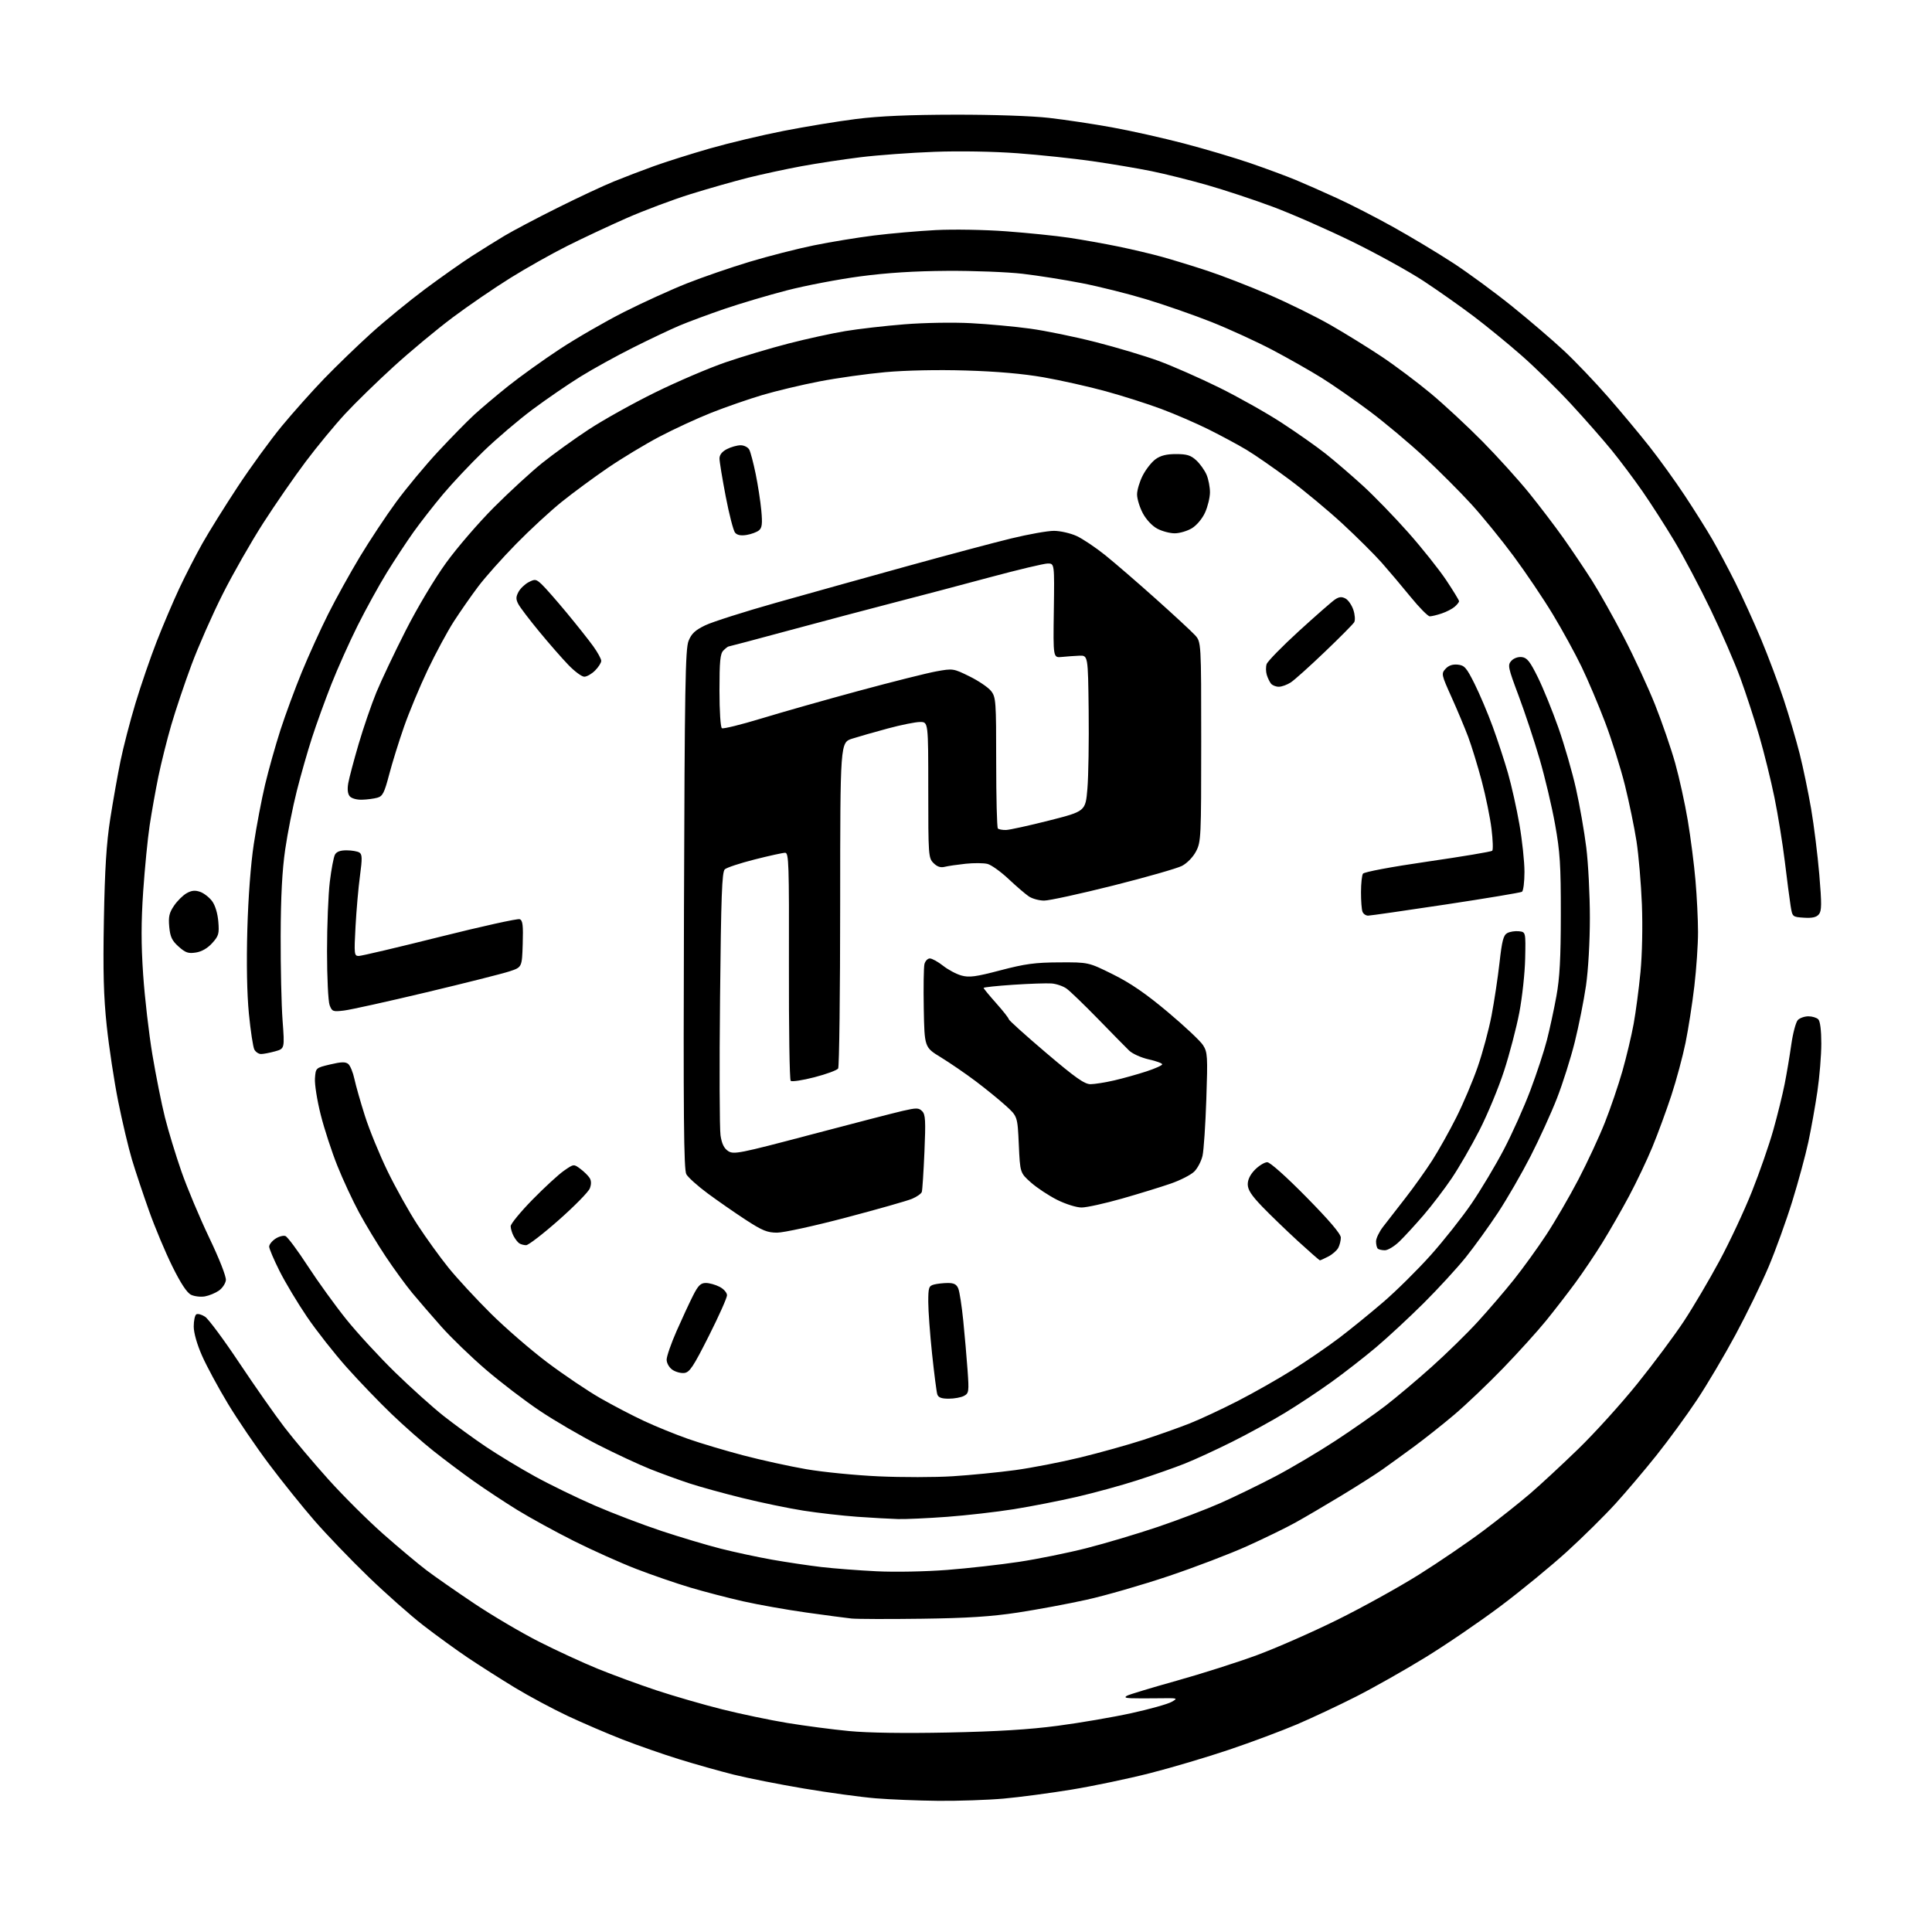 <?xml version="1.0" encoding="UTF-8" standalone="no"?>
<svg 
  version="1.1" 
  xmlns="http://www.w3.org/2000/svg" 
  xmlns:xlink="http://www.w3.org/1999/xlink" 
  xmlns:svg="http://www.w3.org/2000/svg"
  xmlns:rdf="http://www.w3.org/1999/02/22-rdf-syntax-ns#"
  xmlns:cc="http://creativecommons.org/ns#"
  xmlns:dc="http://purl.org/dc/elements/1.1/"
  viewBox="0 0 768 768"
  width="768"
  height="768"
>
<style>svg {background-color: white; }</style>"
<path stroke="none" fill="black" fill-rule="evenodd" d="M373.00,715.86C365.02,715.78 353.77,715.33 348.00,714.85C342.23,714.37 329.46,712.63 319.64,710.98C309.81,709.33 297.21,706.83 291.64,705.44C286.06,704.04 276.33,701.30 270.02,699.34C263.70,697.39 253.58,693.86 247.52,691.50C241.46,689.14 231.62,684.91 225.65,682.11C219.69,679.30 210.24,674.24 204.65,670.85C199.07,667.46 190.68,662.12 186.00,658.98C181.32,655.83 173.35,650.05 168.28,646.12C163.21,642.20 153.36,633.47 146.39,626.74C139.42,620.01 129.81,610.00 125.02,604.50C120.24,599.00 112.10,588.88 106.94,582.00C101.77,575.12 94.43,564.33 90.61,558.00C86.79,551.67 82.17,543.12 80.35,539.00C78.32,534.43 77.02,529.86 77.01,527.31C77.01,525.00 77.47,522.83 78.04,522.47C78.62,522.12 80.18,522.54 81.52,523.42C82.85,524.29 88.97,532.54 95.11,541.75C101.25,550.96 109.32,562.48 113.06,567.35C116.79,572.22 124.68,581.57 130.59,588.14C136.49,594.71 146.32,604.48 152.41,609.85C158.51,615.23 166.20,621.67 169.50,624.17C172.80,626.67 181.34,632.62 188.48,637.40C195.62,642.18 207.13,648.97 214.06,652.49C220.99,656.02 231.57,660.90 237.58,663.35C243.59,665.80 254.12,669.67 261.00,671.95C267.88,674.22 279.57,677.61 287.00,679.47C294.43,681.33 306.12,683.78 313.00,684.91C319.88,686.04 330.90,687.49 337.50,688.12C345.14,688.85 359.50,689.06 377.00,688.70C396.47,688.30 409.17,687.52 420.50,686.02C429.30,684.86 442.43,682.61 449.68,681.02C456.93,679.43 464.13,677.42 465.68,676.55C468.43,675.01 468.29,674.98 460.50,675.09C456.10,675.15 451.15,675.15 449.50,675.07C447.29,674.97 446.90,674.71 448.00,674.08C448.82,673.60 457.68,670.93 467.67,668.13C477.66,665.34 492.06,660.75 499.67,657.94C507.28,655.13 521.60,648.84 531.50,643.95C541.40,639.06 556.02,630.97 563.99,625.98C571.96,620.98 583.52,613.10 589.68,608.47C595.84,603.85 604.17,597.23 608.19,593.78C612.21,590.33 620.84,582.34 627.36,576.01C633.88,569.69 644.47,557.99 650.89,550.01C657.32,542.03 665.62,530.88 669.35,525.23C673.07,519.59 679.44,508.79 683.51,501.23C687.58,493.68 693.39,481.27 696.42,473.65C699.46,466.04 703.29,455.01 704.93,449.15C706.58,443.29 708.59,435.12 709.41,431.00C710.23,426.88 711.43,419.76 712.07,415.20C712.72,410.63 713.90,406.25 714.69,405.45C715.49,404.65 717.37,404.00 718.87,404.00C720.37,404.00 722.14,404.54 722.80,405.20C723.54,405.94 724.00,409.60 724.00,414.82C724.00,419.45 723.30,428.03 722.44,433.87C721.58,439.72 719.96,448.77 718.84,454.00C717.72,459.23 714.84,469.84 712.44,477.59C710.04,485.34 705.81,497.04 703.04,503.59C700.27,510.14 694.38,522.25 689.94,530.50C685.51,538.75 678.56,550.49 674.50,556.58C670.45,562.68 663.23,572.55 658.47,578.51C653.71,584.48 646.36,593.14 642.15,597.77C637.94,602.40 629.33,610.92 623.00,616.69C616.67,622.46 604.75,632.26 596.50,638.45C588.25,644.65 574.75,653.85 566.50,658.91C558.25,663.97 545.88,670.96 539.00,674.45C532.12,677.94 521.56,682.90 515.52,685.48C509.48,688.05 497.33,692.59 488.52,695.56C479.71,698.53 465.52,702.74 457.00,704.90C448.48,707.07 434.52,709.99 426.00,711.39C417.48,712.79 405.32,714.40 399.00,714.97C392.68,715.53 380.98,715.93 373.00,715.86zM366.50,643.47C353.30,643.65 340.70,643.61 338.50,643.39C336.30,643.16 328.16,642.08 320.41,640.99C312.66,639.90 301.41,637.90 295.41,636.55C289.41,635.19 279.93,632.72 274.34,631.06C268.75,629.39 259.07,626.06 252.84,623.65C246.60,621.24 235.48,616.25 228.13,612.57C220.78,608.88 210.66,603.33 205.63,600.23C200.61,597.13 192.80,591.98 188.29,588.78C183.77,585.57 176.57,580.17 172.29,576.77C168.00,573.37 160.49,566.74 155.60,562.04C150.70,557.34 142.68,549.00 137.78,543.50C132.88,538.00 125.80,529.00 122.06,523.50C118.32,518.00 113.40,509.80 111.13,505.27C108.86,500.75 107.00,496.37 107.00,495.55C107.00,494.72 108.12,493.31 109.49,492.41C110.86,491.51 112.65,491.04 113.47,491.35C114.29,491.67 118.27,497.00 122.31,503.21C126.35,509.42 133.27,519.00 137.69,524.50C142.12,530.00 150.86,539.49 157.12,545.59C163.38,551.69 172.08,559.51 176.46,562.96C180.85,566.41 188.35,571.87 193.14,575.09C197.93,578.31 206.73,583.64 212.70,586.92C218.67,590.21 229.39,595.42 236.52,598.51C243.66,601.60 255.57,606.14 263.00,608.60C270.43,611.06 280.97,614.21 286.44,615.60C291.91,616.99 301.13,618.97 306.94,620.00C312.75,621.02 321.55,622.34 326.50,622.92C331.45,623.50 341.35,624.26 348.50,624.61C355.82,624.97 368.05,624.73 376.50,624.07C384.75,623.43 397.57,621.99 405.00,620.87C412.43,619.75 424.57,617.29 432.00,615.39C439.43,613.50 452.12,609.71 460.21,606.98C468.30,604.25 479.55,599.96 485.21,597.46C490.87,594.95 500.67,590.18 506.99,586.87C513.30,583.55 524.04,577.19 530.83,572.74C537.63,568.29 546.64,561.99 550.85,558.74C555.06,555.49 563.26,548.58 569.07,543.38C574.88,538.19 583.14,530.10 587.43,525.42C591.71,520.74 598.17,513.21 601.77,508.70C605.37,504.19 611.16,496.18 614.64,490.89C618.12,485.60 623.87,475.70 627.43,468.89C630.98,462.08 635.72,451.89 637.95,446.25C640.19,440.61 643.33,431.39 644.94,425.75C646.54,420.11 648.55,411.68 649.40,407.00C650.25,402.32 651.47,393.10 652.11,386.50C652.79,379.47 653.02,368.28 652.68,359.50C652.35,351.25 651.39,340.00 650.55,334.50C649.70,329.00 647.62,318.93 645.93,312.12C644.23,305.31 640.69,294.06 638.05,287.12C635.42,280.18 631.20,270.23 628.67,265.00C626.15,259.77 621.03,250.43 617.29,244.24C613.56,238.05 606.54,227.64 601.70,221.10C596.87,214.57 589.29,205.26 584.86,200.41C580.44,195.57 572.02,187.14 566.16,181.68C560.30,176.22 550.55,168.04 544.50,163.51C538.45,158.98 529.84,152.99 525.36,150.20C520.88,147.41 512.11,142.43 505.86,139.13C499.61,135.84 488.73,130.85 481.67,128.04C474.61,125.24 462.91,121.16 455.67,118.97C448.43,116.78 436.88,113.89 430.00,112.55C423.12,111.21 412.55,109.54 406.50,108.83C400.45,108.13 386.95,107.60 376.50,107.67C363.49,107.75 352.58,108.44 341.87,109.87C333.28,111.02 320.23,113.51 312.87,115.41C305.52,117.31 294.32,120.63 288.00,122.79C281.68,124.95 273.57,127.96 270.00,129.47C266.43,130.99 258.16,134.91 251.63,138.19C245.10,141.46 235.73,146.63 230.82,149.67C225.90,152.71 217.33,158.58 211.77,162.72C206.20,166.86 197.41,174.35 192.23,179.36C187.05,184.37 179.79,192.08 176.09,196.49C172.40,200.89 167.13,207.65 164.38,211.50C161.64,215.35 156.86,222.61 153.76,227.63C150.67,232.65 145.46,242.10 142.19,248.63C138.93,255.16 134.21,265.68 131.72,272.00C129.23,278.32 125.76,287.88 124.03,293.24C122.29,298.59 119.57,308.12 117.98,314.42C116.39,320.71 114.31,331.18 113.37,337.68C112.17,345.93 111.62,356.30 111.57,372.00C111.53,384.38 111.87,399.53 112.33,405.68C113.16,416.86 113.16,416.86 109.33,417.93C107.22,418.51 104.73,418.99 103.79,418.99C102.84,419.00 101.64,418.20 101.11,417.21C100.59,416.23 99.61,409.82 98.94,402.96C98.17,394.97 97.94,382.98 98.32,369.50C98.68,356.69 99.68,343.43 100.89,335.50C101.97,328.35 103.99,317.74 105.37,311.92C106.75,306.10 109.50,296.34 111.47,290.21C113.45,284.09 117.29,273.69 120.00,267.10C122.71,260.51 127.42,250.15 130.46,244.09C133.50,238.02 139.18,227.76 143.09,221.28C147.00,214.80 153.49,205.00 157.53,199.50C161.57,194.00 169.06,184.99 174.18,179.48C179.31,173.97 185.75,167.40 188.50,164.87C191.25,162.35 197.32,157.22 202.00,153.48C206.68,149.74 215.90,143.12 222.50,138.78C229.10,134.44 240.57,127.82 248.00,124.06C255.43,120.31 266.68,115.18 273.00,112.67C279.32,110.17 290.57,106.29 298.00,104.06C305.43,101.82 316.90,98.89 323.50,97.54C330.10,96.19 340.90,94.42 347.50,93.60C354.10,92.78 365.12,91.82 372.00,91.46C378.95,91.10 391.38,91.31 400.00,91.95C408.52,92.58 419.77,93.73 425.00,94.51C430.23,95.30 439.00,96.86 444.50,97.99C450.00,99.12 457.88,100.98 462.00,102.13C466.12,103.27 474.23,105.76 480.00,107.66C485.77,109.56 496.80,113.84 504.50,117.17C512.20,120.50 523.23,125.93 529.00,129.25C534.77,132.56 543.89,138.20 549.26,141.78C554.62,145.36 563.39,151.94 568.74,156.39C574.09,160.85 583.35,169.45 589.32,175.50C595.29,181.55 603.63,190.78 607.87,196.01C612.10,201.25 618.26,209.35 621.56,214.01C624.86,218.68 629.92,226.21 632.81,230.74C635.69,235.27 641.39,245.39 645.46,253.24C649.54,261.08 655.14,273.18 657.91,280.13C660.67,287.07 664.27,297.51 665.90,303.32C667.53,309.13 669.80,319.42 670.93,326.19C672.06,332.96 673.44,343.68 673.98,350.00C674.53,356.32 674.99,365.55 674.99,370.51C675.00,375.46 674.34,385.13 673.53,392.01C672.73,398.88 671.15,409.00 670.03,414.50C668.91,420.00 666.36,429.45 664.37,435.50C662.38,441.55 658.99,450.77 656.83,456.00C654.67,461.23 650.50,470.00 647.56,475.50C644.62,481.00 639.85,489.32 636.95,494.00C634.06,498.68 629.21,505.88 626.18,510.00C623.15,514.12 617.93,520.87 614.58,525.00C611.24,529.12 603.55,537.62 597.50,543.88C591.45,550.14 582.67,558.49 578.00,562.44C573.33,566.38 566.12,572.09 562.00,575.12C557.88,578.15 552.25,582.22 549.50,584.17C546.75,586.11 539.33,590.83 533.00,594.66C526.67,598.49 518.52,603.27 514.87,605.29C511.23,607.31 502.68,611.48 495.88,614.55C489.08,617.63 474.96,623.02 464.51,626.53C454.05,630.04 439.43,634.26 432.00,635.91C424.57,637.56 412.20,639.86 404.50,641.03C393.99,642.62 384.52,643.23 366.50,643.47zM357.00,603.85C353.98,603.77 346.66,603.36 340.74,602.94C334.83,602.51 325.20,601.42 319.34,600.50C313.49,599.58 302.58,597.32 295.10,595.47C287.62,593.63 278.12,591.01 274.00,589.65C269.88,588.29 262.91,585.75 258.52,584.01C254.13,582.26 244.87,577.96 237.95,574.44C231.03,570.92 220.52,564.80 214.60,560.83C208.67,556.87 199.01,549.49 193.12,544.43C187.23,539.37 179.28,531.69 175.44,527.36C171.60,523.04 166.41,517.02 163.90,514.00C161.39,510.98 156.63,504.45 153.33,499.50C150.03,494.55 145.27,486.68 142.74,482.00C140.22,477.32 136.33,468.98 134.12,463.45C131.90,457.92 128.91,448.78 127.49,443.13C126.06,437.49 125.03,430.99 125.20,428.69C125.50,424.50 125.50,424.50 131.26,423.13C135.70,422.08 137.34,422.04 138.44,422.95C139.22,423.60 140.33,426.29 140.89,428.93C141.46,431.57 143.34,438.18 145.07,443.61C146.80,449.05 150.83,458.90 154.03,465.50C157.23,472.10 162.61,481.74 165.99,486.91C169.37,492.09 174.89,499.74 178.26,503.91C181.63,508.09 189.17,516.25 195.01,522.05C200.85,527.86 211.00,536.65 217.57,541.59C224.13,546.53 233.62,552.92 238.65,555.80C243.68,558.68 251.56,562.79 256.15,564.92C260.74,567.06 268.55,570.23 273.50,571.97C278.45,573.71 288.35,576.66 295.50,578.54C302.65,580.42 313.90,582.89 320.50,584.03C327.10,585.17 340.03,586.45 349.24,586.87C358.45,587.29 371.73,587.28 378.74,586.83C385.76,586.39 396.90,585.29 403.50,584.40C410.10,583.50 421.80,581.23 429.50,579.35C437.20,577.47 448.42,574.34 454.43,572.39C460.44,570.43 468.77,567.48 472.93,565.83C477.09,564.18 485.68,560.17 492.00,556.93C498.32,553.69 508.13,548.12 513.80,544.56C519.46,541.00 527.79,535.29 532.30,531.88C536.81,528.46 544.73,522.02 549.89,517.58C555.06,513.14 563.51,504.77 568.68,499.00C573.84,493.23 581.15,484.00 584.91,478.50C588.67,473.00 594.46,463.32 597.77,457.00C601.09,450.68 605.85,440.06 608.35,433.41C610.86,426.76 613.82,417.76 614.93,413.41C616.05,409.06 617.74,401.23 618.69,396.00C620.01,388.79 620.44,380.95 620.45,363.50C620.47,343.80 620.14,338.66 618.16,327.66C616.90,320.60 614.12,308.90 612.00,301.66C609.88,294.42 606.13,283.10 603.65,276.50C599.46,265.34 599.26,264.37 600.77,262.70C601.73,261.65 603.45,261.03 604.95,261.20C607.04,261.45 608.20,262.92 611.34,269.28C613.45,273.56 617.11,282.56 619.48,289.28C621.85,296.00 624.99,306.87 626.46,313.43C627.94,319.99 629.78,330.55 630.57,336.89C631.36,343.23 632.00,355.81 632.00,364.83C632.00,374.39 631.35,385.68 630.45,391.87C629.60,397.72 627.59,407.78 625.99,414.24C624.38,420.70 621.19,430.78 618.90,436.63C616.62,442.48 611.89,452.85 608.39,459.68C604.90,466.50 599.08,476.57 595.48,482.04C591.87,487.51 586.12,495.48 582.71,499.74C579.29,504.01 571.75,512.22 565.95,518.00C560.14,523.77 551.59,531.71 546.95,535.62C542.30,539.54 534.33,545.74 529.24,549.40C524.15,553.06 515.82,558.58 510.74,561.66C505.66,564.75 496.26,569.90 489.85,573.11C483.45,576.31 474.90,580.25 470.85,581.85C466.81,583.45 458.39,586.41 452.13,588.42C445.88,590.44 435.08,593.40 428.13,595.01C421.19,596.61 409.88,598.83 403.00,599.93C396.12,601.03 384.20,602.39 376.50,602.96C368.80,603.53 360.02,603.93 357.00,603.85zM377.13,556.00C374.20,556.00 372.99,555.53 372.58,554.25C372.28,553.29 371.35,546.04 370.51,538.14C369.68,530.25 369.00,520.96 369.00,517.51C369.00,511.85 369.22,511.17 371.25,510.63C372.49,510.30 374.97,510.02 376.77,510.01C379.24,510.00 380.27,510.56 380.95,512.25C381.45,513.49 382.33,519.23 382.91,525.00C383.49,530.77 384.26,539.61 384.62,544.64C385.23,553.21 385.14,553.85 383.20,554.89C382.06,555.50 379.33,556.00 377.13,556.00zM272.00,545.78C270.62,545.94 268.49,545.35 267.25,544.48C265.98,543.58 265.00,541.84 265.00,540.49C265.00,539.17 266.78,534.04 268.96,529.09C271.14,524.14 274.07,517.82 275.48,515.04C277.53,510.99 278.53,510.00 280.57,510.00C281.96,510.00 284.43,510.69 286.05,511.53C287.69,512.37 289.00,513.87 289.00,514.89C289.00,515.90 285.74,523.20 281.75,531.11C275.56,543.39 274.13,545.54 272.00,545.78zM81.44,515.34C79.76,515.63 77.28,515.34 75.94,514.69C74.31,513.90 71.83,510.13 68.50,503.39C65.75,497.83 61.59,487.93 59.27,481.39C56.94,474.85 53.88,465.68 52.47,461.00C51.07,456.32 48.60,445.89 46.98,437.82C45.37,429.75 43.32,416.25 42.43,407.82C41.18,396.03 40.92,386.28 41.30,365.50C41.67,345.37 42.31,335.19 43.82,325.50C44.94,318.35 46.77,308.00 47.90,302.50C49.02,297.00 51.71,286.65 53.87,279.50C56.03,272.35 59.82,261.32 62.29,255.00C64.76,248.68 68.78,239.22 71.22,234.00C73.67,228.78 77.82,220.68 80.46,216.00C83.10,211.32 89.44,201.16 94.55,193.40C99.66,185.65 107.52,174.85 112.01,169.40C116.51,163.96 124.10,155.45 128.88,150.50C133.66,145.55 142.05,137.44 147.53,132.48C153.02,127.52 162.68,119.61 169.00,114.90C175.32,110.20 183.65,104.33 187.50,101.85C191.35,99.38 197.23,95.72 200.56,93.72C203.89,91.73 213.34,86.74 221.56,82.64C229.78,78.54 239.88,73.81 244.00,72.14C248.12,70.46 255.32,67.71 260.00,66.02C264.68,64.33 274.64,61.19 282.14,59.03C289.64,56.88 302.83,53.73 311.46,52.04C320.09,50.35 333.08,48.21 340.32,47.30C349.49,46.14 361.41,45.62 379.50,45.59C394.74,45.56 410.26,46.09 417.00,46.86C423.32,47.58 434.57,49.27 442.00,50.62C449.43,51.96 462.32,54.85 470.65,57.03C478.99,59.21 490.91,62.75 497.15,64.90C503.39,67.05 511.43,70.03 515.00,71.51C518.58,72.99 525.98,76.26 531.46,78.77C536.94,81.27 547.07,86.47 553.96,90.32C560.86,94.16 571.45,100.53 577.50,104.46C583.55,108.40 594.12,116.16 601.00,121.70C607.88,127.24 617.19,135.22 621.70,139.43C626.20,143.63 634.09,151.89 639.23,157.79C644.37,163.68 651.77,172.55 655.67,177.50C659.58,182.45 665.91,191.22 669.73,197.00C673.55,202.78 678.50,210.65 680.72,214.50C682.94,218.35 687.03,226.03 689.80,231.56C692.56,237.09 697.17,247.22 700.04,254.06C702.90,260.90 706.97,271.74 709.08,278.15C711.19,284.55 714.03,294.23 715.40,299.65C716.77,305.07 718.81,314.90 719.95,321.50C721.08,328.10 722.54,339.87 723.20,347.66C724.19,359.42 724.16,362.10 723.03,363.46C722.06,364.64 720.39,365.01 717.09,364.80C712.50,364.50 712.50,364.50 711.78,360.00C711.39,357.52 710.36,349.65 709.50,342.50C708.63,335.35 706.77,323.88 705.37,317.00C703.96,310.13 701.24,299.13 699.33,292.55C697.42,285.98 694.04,275.63 691.82,269.55C689.60,263.47 684.28,251.21 679.98,242.29C675.69,233.38 669.22,221.14 665.60,215.09C661.98,209.05 656.26,200.14 652.90,195.30C649.53,190.46 644.03,183.12 640.68,179.00C637.32,174.88 630.09,166.64 624.61,160.71C619.13,154.77 610.26,146.07 604.90,141.37C599.54,136.66 590.96,129.64 585.83,125.76C580.70,121.88 571.77,115.59 566.00,111.78C560.23,107.98 547.40,100.89 537.50,96.04C527.60,91.20 513.36,84.95 505.86,82.16C498.36,79.37 486.66,75.50 479.86,73.56C473.06,71.62 463.11,69.13 457.75,68.04C452.39,66.94 441.81,65.16 434.25,64.07C426.69,62.99 413.30,61.57 404.50,60.92C395.09,60.22 381.49,59.98 371.50,60.35C362.15,60.69 348.88,61.66 342.00,62.51C335.12,63.36 324.55,64.97 318.50,66.09C312.45,67.21 303.00,69.25 297.50,70.62C292.00,72.00 281.65,74.94 274.50,77.17C267.35,79.40 255.88,83.71 249.00,86.74C242.12,89.77 231.55,94.73 225.50,97.76C219.45,100.79 209.30,106.50 202.94,110.46C196.57,114.42 186.22,121.50 179.93,126.21C173.65,130.91 163.10,139.68 156.50,145.70C149.90,151.71 141.19,160.20 137.15,164.57C133.11,168.93 126.08,177.45 121.53,183.50C116.98,189.55 109.36,200.57 104.59,208.00C99.82,215.43 92.58,228.10 88.52,236.18C84.45,244.25 78.89,256.85 76.16,264.18C73.43,271.50 69.80,282.30 68.09,288.17C66.38,294.04 64.08,303.27 62.96,308.67C61.85,314.08 60.29,322.80 59.50,328.05C58.70,333.31 57.55,345.12 56.92,354.30C56.09,366.67 56.08,375.27 56.91,387.49C57.53,396.56 59.18,410.85 60.58,419.24C61.99,427.63 64.23,438.86 65.57,444.19C66.91,449.52 69.86,459.20 72.12,465.69C74.39,472.19 79.36,484.02 83.16,491.99C87.21,500.45 89.96,507.48 89.79,508.89C89.63,510.22 88.38,512.09 87.00,513.05C85.62,514.01 83.12,515.04 81.44,515.34zM524.69,501.00C524.47,501.00 520.51,497.54 515.89,493.31C511.28,489.07 504.91,482.93 501.75,479.65C497.43,475.16 496.00,472.95 496.00,470.76C496.00,468.87 497.03,466.82 498.92,464.92C500.53,463.32 502.70,462.00 503.75,462.00C504.87,462.00 511.26,467.70 519.32,475.89C528.43,485.14 533.00,490.51 533.00,491.96C533.00,493.15 532.54,495.00 531.97,496.06C531.40,497.11 529.63,498.66 528.02,499.49C526.41,500.32 524.92,501.00 524.69,501.00zM550.51,497.00C549.31,497.00 548.03,496.70 547.67,496.33C547.30,495.97 547.00,494.68 547.00,493.48C547.00,492.28 548.24,489.69 549.75,487.72C551.26,485.75 555.25,480.62 558.60,476.32C561.96,472.02 566.78,465.25 569.33,461.27C571.88,457.29 576.19,449.60 578.91,444.17C581.64,438.75 585.45,429.74 587.39,424.17C589.33,418.59 591.81,409.41 592.90,403.77C593.98,398.12 595.41,388.64 596.08,382.71C597.07,373.87 597.63,371.73 599.19,370.90C600.24,370.34 602.31,370.02 603.80,370.19C606.50,370.50 606.50,370.50 606.28,380.99C606.16,386.76 605.11,396.44 603.96,402.49C602.80,408.55 600.07,419.00 597.88,425.72C595.70,432.44 591.30,443.05 588.10,449.30C584.90,455.55 579.95,464.13 577.08,468.38C574.22,472.62 569.19,479.21 565.91,483.03C562.62,486.85 558.31,491.55 556.31,493.48C554.32,495.42 551.71,497.00 550.51,497.00zM209.14,494.98C208.24,494.98 207.00,494.64 206.40,494.23C205.79,493.83 204.78,492.52 204.15,491.32C203.52,490.11 203.00,488.37 203.00,487.44C203.00,486.50 206.89,481.77 211.65,476.90C216.41,472.04 222.05,466.85 224.19,465.37C228.08,462.67 228.08,462.67 230.71,464.64C232.16,465.72 233.81,467.34 234.38,468.25C235.07,469.33 235.10,470.75 234.46,472.41C233.93,473.79 228.39,479.44 222.14,484.96C215.90,490.48 210.05,494.99 209.14,494.98zM308.91,490.00C305.00,490.00 303.01,489.18 296.41,484.88C292.09,482.06 285.31,477.35 281.33,474.41C277.36,471.47 273.53,468.04 272.83,466.78C271.81,464.96 271.62,443.59 271.89,361.50C272.17,273.17 272.43,257.97 273.71,254.78C274.87,251.87 276.33,250.51 280.35,248.57C283.18,247.21 295.85,243.17 308.50,239.60C321.15,236.03 344.55,229.50 360.50,225.09C376.45,220.68 395.11,215.71 401.97,214.04C408.84,212.37 416.49,211.01 418.97,211.02C421.46,211.03 425.49,211.95 427.93,213.05C430.36,214.16 435.54,217.63 439.43,220.76C443.32,223.90 452.35,231.70 459.50,238.10C466.65,244.49 473.62,250.95 475.00,252.45C477.50,255.17 477.50,255.17 477.50,294.83C477.50,332.98 477.42,334.65 475.44,338.44C474.23,340.74 471.90,343.13 469.84,344.21C467.89,345.21 455.59,348.73 442.50,352.02C429.41,355.31 417.07,358.00 415.08,358.00C413.08,358.00 410.33,357.25 408.97,356.33C407.61,355.41 403.97,352.29 400.88,349.38C397.79,346.48 394.03,343.79 392.53,343.42C391.03,343.04 387.14,343.01 383.88,343.35C380.62,343.70 376.87,344.24 375.56,344.57C373.90,344.99 372.54,344.54 371.09,343.09C369.07,341.07 369.00,340.04 369.00,314.00C369.00,287.00 369.00,287.00 365.75,287.00C363.96,287.00 358.23,288.15 353.00,289.56C347.77,290.96 341.36,292.80 338.75,293.63C334.00,295.16 334.00,295.16 333.98,359.33C333.98,394.62 333.61,424.06 333.18,424.74C332.74,425.43 328.50,426.99 323.75,428.22C319.00,429.45 314.75,430.09 314.31,429.64C313.86,429.20 313.55,408.62 313.61,383.92C313.70,343.30 313.56,339.00 312.11,338.99C311.22,338.99 305.77,340.18 300.00,341.65C294.23,343.11 288.88,344.87 288.12,345.57C286.99,346.60 286.64,356.06 286.23,396.72C285.94,424.15 286.03,448.72 286.42,451.32C286.92,454.67 287.81,456.48 289.46,457.57C291.64,458.99 293.85,458.56 322.15,451.08C338.84,446.67 355.32,442.41 358.76,441.61C364.34,440.33 365.20,440.34 366.57,441.71C367.88,443.02 368.01,445.46 367.48,457.88C367.13,465.92 366.66,473.08 366.44,473.80C366.21,474.51 364.45,475.75 362.52,476.56C360.59,477.36 348.79,480.72 336.29,484.01C323.80,487.31 311.48,490.00 308.91,490.00zM429.95,480.00C427.91,480.00 423.67,478.67 420.25,476.97C416.92,475.30 412.23,472.20 409.84,470.09C405.50,466.23 405.50,466.23 404.99,454.99C404.48,443.75 404.48,443.75 399.74,439.47C397.14,437.11 391.75,432.73 387.76,429.73C383.77,426.73 377.57,422.49 374.00,420.30C367.50,416.33 367.50,416.33 367.21,400.92C367.06,392.44 367.18,384.49 367.48,383.25C367.79,382.01 368.75,381.00 369.63,381.00C370.50,381.00 372.85,382.30 374.86,383.88C376.86,385.47 380.16,387.23 382.20,387.79C385.28,388.64 387.85,388.30 397.70,385.71C407.50,383.14 411.46,382.60 421.09,382.56C432.68,382.50 432.68,382.50 442.38,387.31C449.39,390.79 455.43,394.93 464.18,402.27C470.84,407.86 477.16,413.79 478.22,415.46C480.02,418.28 480.11,419.81 479.53,437.00C479.19,447.18 478.51,457.26 478.03,459.41C477.54,461.56 476.07,464.38 474.76,465.69C473.46,467.00 469.26,469.15 465.44,470.48C461.62,471.81 452.88,474.50 446.04,476.45C439.19,478.40 431.95,480.00 429.95,480.00zM433.50,430.98C435.15,430.97 439.43,430.29 443.00,429.46C446.57,428.63 452.31,427.02 455.75,425.89C459.19,424.76 462.00,423.50 462.00,423.08C462.00,422.66 459.57,421.77 456.59,421.11C453.62,420.44 450.13,418.87 448.84,417.61C447.55,416.36 442.00,410.71 436.50,405.06C431.00,399.42 425.37,393.99 423.98,392.99C422.60,392.00 419.90,391.08 417.98,390.94C416.07,390.80 409.21,391.03 402.75,391.46C396.29,391.89 391.00,392.45 391.00,392.71C391.00,392.97 393.25,395.70 396.00,398.79C398.75,401.87 401.00,404.74 401.00,405.15C401.00,405.56 407.64,411.54 415.75,418.44C427.52,428.45 431.11,430.98 433.50,430.98zM136.78,401.70C132.34,402.24 131.99,402.11 131.03,399.57C130.46,398.07 130.00,388.56 130.00,378.18C130.00,367.91 130.50,355.45 131.11,350.50C131.71,345.55 132.63,340.71 133.14,339.75C133.77,338.56 135.26,338.00 137.79,338.02C139.83,338.02 142.11,338.42 142.86,338.89C143.99,339.61 144.03,341.23 143.10,348.13C142.47,352.73 141.68,361.79 141.33,368.25C140.73,379.36 140.80,380.00 142.60,380.01C143.64,380.01 158.14,376.60 174.81,372.42C191.47,368.25 205.78,365.08 206.59,365.40C207.79,365.85 208.02,367.78 207.79,375.23C207.50,384.50 207.50,384.50 202.50,386.14C199.75,387.05 184.90,390.79 169.50,394.46C154.10,398.13 139.37,401.39 136.78,401.70zM77.89,378.64C74.86,379.12 73.75,378.74 71.01,376.30C68.36,373.93 67.66,372.45 67.28,368.44C66.91,364.41 67.26,362.86 69.18,360.03C70.48,358.11 72.74,355.88 74.20,355.06C76.17,353.95 77.57,353.82 79.58,354.53C81.07,355.06 83.20,356.72 84.31,358.21C85.53,359.85 86.51,363.05 86.78,366.32C87.18,371.17 86.94,372.04 84.36,374.89C82.53,376.93 80.20,378.28 77.89,378.64zM543.86,363.98C542.95,363.99 541.94,363.29 541.61,362.42C541.27,361.55 541.01,358.06 541.02,354.67C541.02,351.28 541.37,347.96 541.79,347.31C542.23,346.62 553.04,344.59 567.52,342.49C581.26,340.50 592.81,338.56 593.19,338.19C593.57,337.81 593.44,333.90 592.90,329.50C592.37,325.10 590.62,316.55 589.02,310.50C587.41,304.45 584.98,296.52 583.61,292.87C582.23,289.23 579.25,282.11 576.97,277.05C572.96,268.16 572.89,267.78 574.61,265.88C575.81,264.55 577.40,264.00 579.45,264.20C582.15,264.47 582.93,265.35 586.18,271.86C588.20,275.91 591.44,283.56 593.38,288.86C595.32,294.16 598.05,302.49 599.45,307.36C600.85,312.24 602.90,321.41 604.00,327.74C605.10,334.08 606.00,342.55 606.00,346.57C606.00,350.59 605.55,354.16 605.00,354.50C604.44,354.84 590.83,357.11 574.75,359.54C558.66,361.97 544.76,363.97 543.86,363.98zM399.92,329.93C401.34,329.89 409.02,328.20 417.00,326.18C431.50,322.50 431.50,322.50 432.26,313.50C432.68,308.55 432.90,294.60 432.76,282.50C432.50,260.50 432.50,260.50 429.00,260.65C427.07,260.73 423.96,260.96 422.07,261.15C418.64,261.50 418.64,261.50 418.91,242.75C419.17,224.00 419.17,224.00 416.51,224.00C415.05,224.00 404.77,226.45 393.67,229.43C382.58,232.42 365.40,236.96 355.50,239.51C345.60,242.07 326.81,247.05 313.75,250.58C300.69,254.11 289.81,257.00 289.57,257.00C289.34,257.00 288.44,257.71 287.57,258.57C286.29,259.85 286.00,262.78 286.00,274.51C286.00,282.74 286.42,289.14 286.97,289.48C287.51,289.81 294.59,288.06 302.72,285.59C310.85,283.11 328.30,278.16 341.50,274.59C354.70,271.02 368.51,267.55 372.20,266.88C378.81,265.69 378.97,265.71 385.41,268.88C388.99,270.64 392.84,273.25 393.96,274.68C395.89,277.13 396.00,278.62 396.00,302.97C396.00,317.10 396.30,328.97 396.67,329.33C397.03,329.70 398.50,329.97 399.92,329.93zM143.87,317.90C141.77,317.96 139.72,317.37 139.01,316.51C138.21,315.55 138.01,313.70 138.45,311.26C138.82,309.19 140.67,302.20 142.57,295.73C144.47,289.26 147.64,280.04 149.61,275.23C151.59,270.43 156.84,259.36 161.28,250.63C165.88,241.57 172.76,230.05 177.29,223.79C181.65,217.75 190.24,207.79 196.36,201.66C202.49,195.52 211.10,187.61 215.50,184.07C219.90,180.54 228.22,174.54 234.00,170.74C239.78,166.94 251.70,160.29 260.50,155.97C269.30,151.64 281.90,146.26 288.50,144.00C295.10,141.74 306.35,138.38 313.50,136.54C320.65,134.70 330.77,132.48 336.00,131.62C341.23,130.75 351.80,129.53 359.50,128.92C367.36,128.29 378.98,128.09 386.00,128.47C392.88,128.83 403.45,129.81 409.50,130.64C415.55,131.47 427.28,133.87 435.57,135.99C443.85,138.10 455.10,141.47 460.57,143.47C466.03,145.47 476.80,150.21 484.50,154.00C492.20,157.80 503.45,164.13 509.50,168.07C515.55,172.01 523.42,177.55 526.98,180.37C530.54,183.19 537.16,188.88 541.68,193.00C546.20,197.12 554.38,205.56 559.86,211.75C565.34,217.94 572.11,226.45 574.91,230.65C577.71,234.86 580.00,238.61 580.00,238.99C580.00,239.38 579.21,240.37 578.25,241.20C577.29,242.04 574.97,243.23 573.10,243.86C571.23,244.49 569.10,245.00 568.36,245.00C567.63,245.00 564.21,241.54 560.76,237.31C557.32,233.08 552.14,226.95 549.25,223.68C546.36,220.42 539.38,213.48 533.75,208.27C528.11,203.05 518.55,195.10 512.50,190.59C506.45,186.09 498.80,180.78 495.50,178.81C492.20,176.83 485.45,173.20 480.50,170.73C475.55,168.27 467.06,164.59 461.64,162.57C456.22,160.54 446.26,157.37 439.51,155.52C432.76,153.67 421.68,151.19 414.87,149.99C406.68,148.56 396.22,147.64 383.92,147.28C372.65,146.94 360.05,147.21 351.92,147.94C344.54,148.61 332.77,150.26 325.78,151.61C318.78,152.96 308.53,155.40 303.01,157.04C297.49,158.68 288.37,161.85 282.74,164.08C277.11,166.31 267.83,170.60 262.11,173.61C256.40,176.62 247.17,182.19 241.61,185.99C236.05,189.79 227.82,195.85 223.33,199.46C218.83,203.07 210.64,210.63 205.13,216.26C199.61,221.89 192.85,229.48 190.11,233.13C187.36,236.77 183.01,243.02 180.43,247.00C177.86,250.98 173.16,259.70 169.99,266.37C166.82,273.04 162.58,283.23 160.57,289.00C158.55,294.77 155.90,303.31 154.68,307.96C152.77,315.22 152.11,316.52 149.98,317.11C148.62,317.49 145.87,317.85 143.87,317.90zM508.37,272.99C507.20,273.00 505.79,272.44 505.24,271.75C504.69,271.06 503.93,269.49 503.56,268.25C503.18,267.01 503.15,265.11 503.50,264.01C503.84,262.92 509.61,257.02 516.31,250.89C523.02,244.77 529.48,239.11 530.68,238.31C532.32,237.22 533.36,237.12 534.85,237.92C535.95,238.51 537.36,240.55 537.99,242.46C538.62,244.38 538.77,246.56 538.32,247.34C537.87,248.11 532.62,253.41 526.65,259.11C520.69,264.82 514.61,270.28 513.15,271.24C511.69,272.20 509.54,272.99 508.37,272.99zM232.26,269.00C231.25,269.00 228.37,266.86 225.87,264.25C223.36,261.64 218.15,255.68 214.30,251.00C210.44,246.32 206.72,241.43 206.04,240.12C205.04,238.22 205.05,237.27 206.11,235.29C206.84,233.94 208.66,232.19 210.16,231.42C212.66,230.12 213.10,230.19 215.31,232.25C216.64,233.49 221.09,238.55 225.20,243.50C229.30,248.45 234.09,254.48 235.83,256.90C237.57,259.32 239.00,261.93 239.00,262.70C239.00,263.46 237.90,265.20 236.55,266.55C235.20,267.90 233.27,269.00 232.26,269.00zM296.79,212.65C294.49,213.02 293.02,212.73 292.19,211.73C291.52,210.92 289.85,204.46 288.49,197.38C287.13,190.30 286.01,183.50 286.01,182.28C286.00,180.82 287.02,179.52 288.95,178.53C290.57,177.69 293.03,177.00 294.42,177.00C295.80,177.00 297.34,177.79 297.85,178.75C298.36,179.71 299.50,184.05 300.39,188.38C301.28,192.72 302.29,199.26 302.63,202.91C303.12,208.20 302.93,209.81 301.71,210.82C300.87,211.52 298.65,212.34 296.79,212.65zM466.98,212.00C465.05,212.00 461.91,211.17 460.01,210.14C457.97,209.05 455.62,206.52 454.27,203.99C453.02,201.62 452.00,198.28 452.00,196.55C452.00,194.83 453.01,191.44 454.25,189.02C455.49,186.60 457.77,183.69 459.32,182.56C461.34,181.09 463.68,180.50 467.49,180.50C471.81,180.50 473.36,180.98 475.55,183.00C477.04,184.38 478.87,186.95 479.63,188.72C480.38,190.49 480.99,193.64 480.98,195.72C480.97,197.80 480.09,201.40 479.04,203.73C477.93,206.17 475.72,208.81 473.81,209.98C471.99,211.08 468.92,211.99 466.98,212.00z" />

</svg>